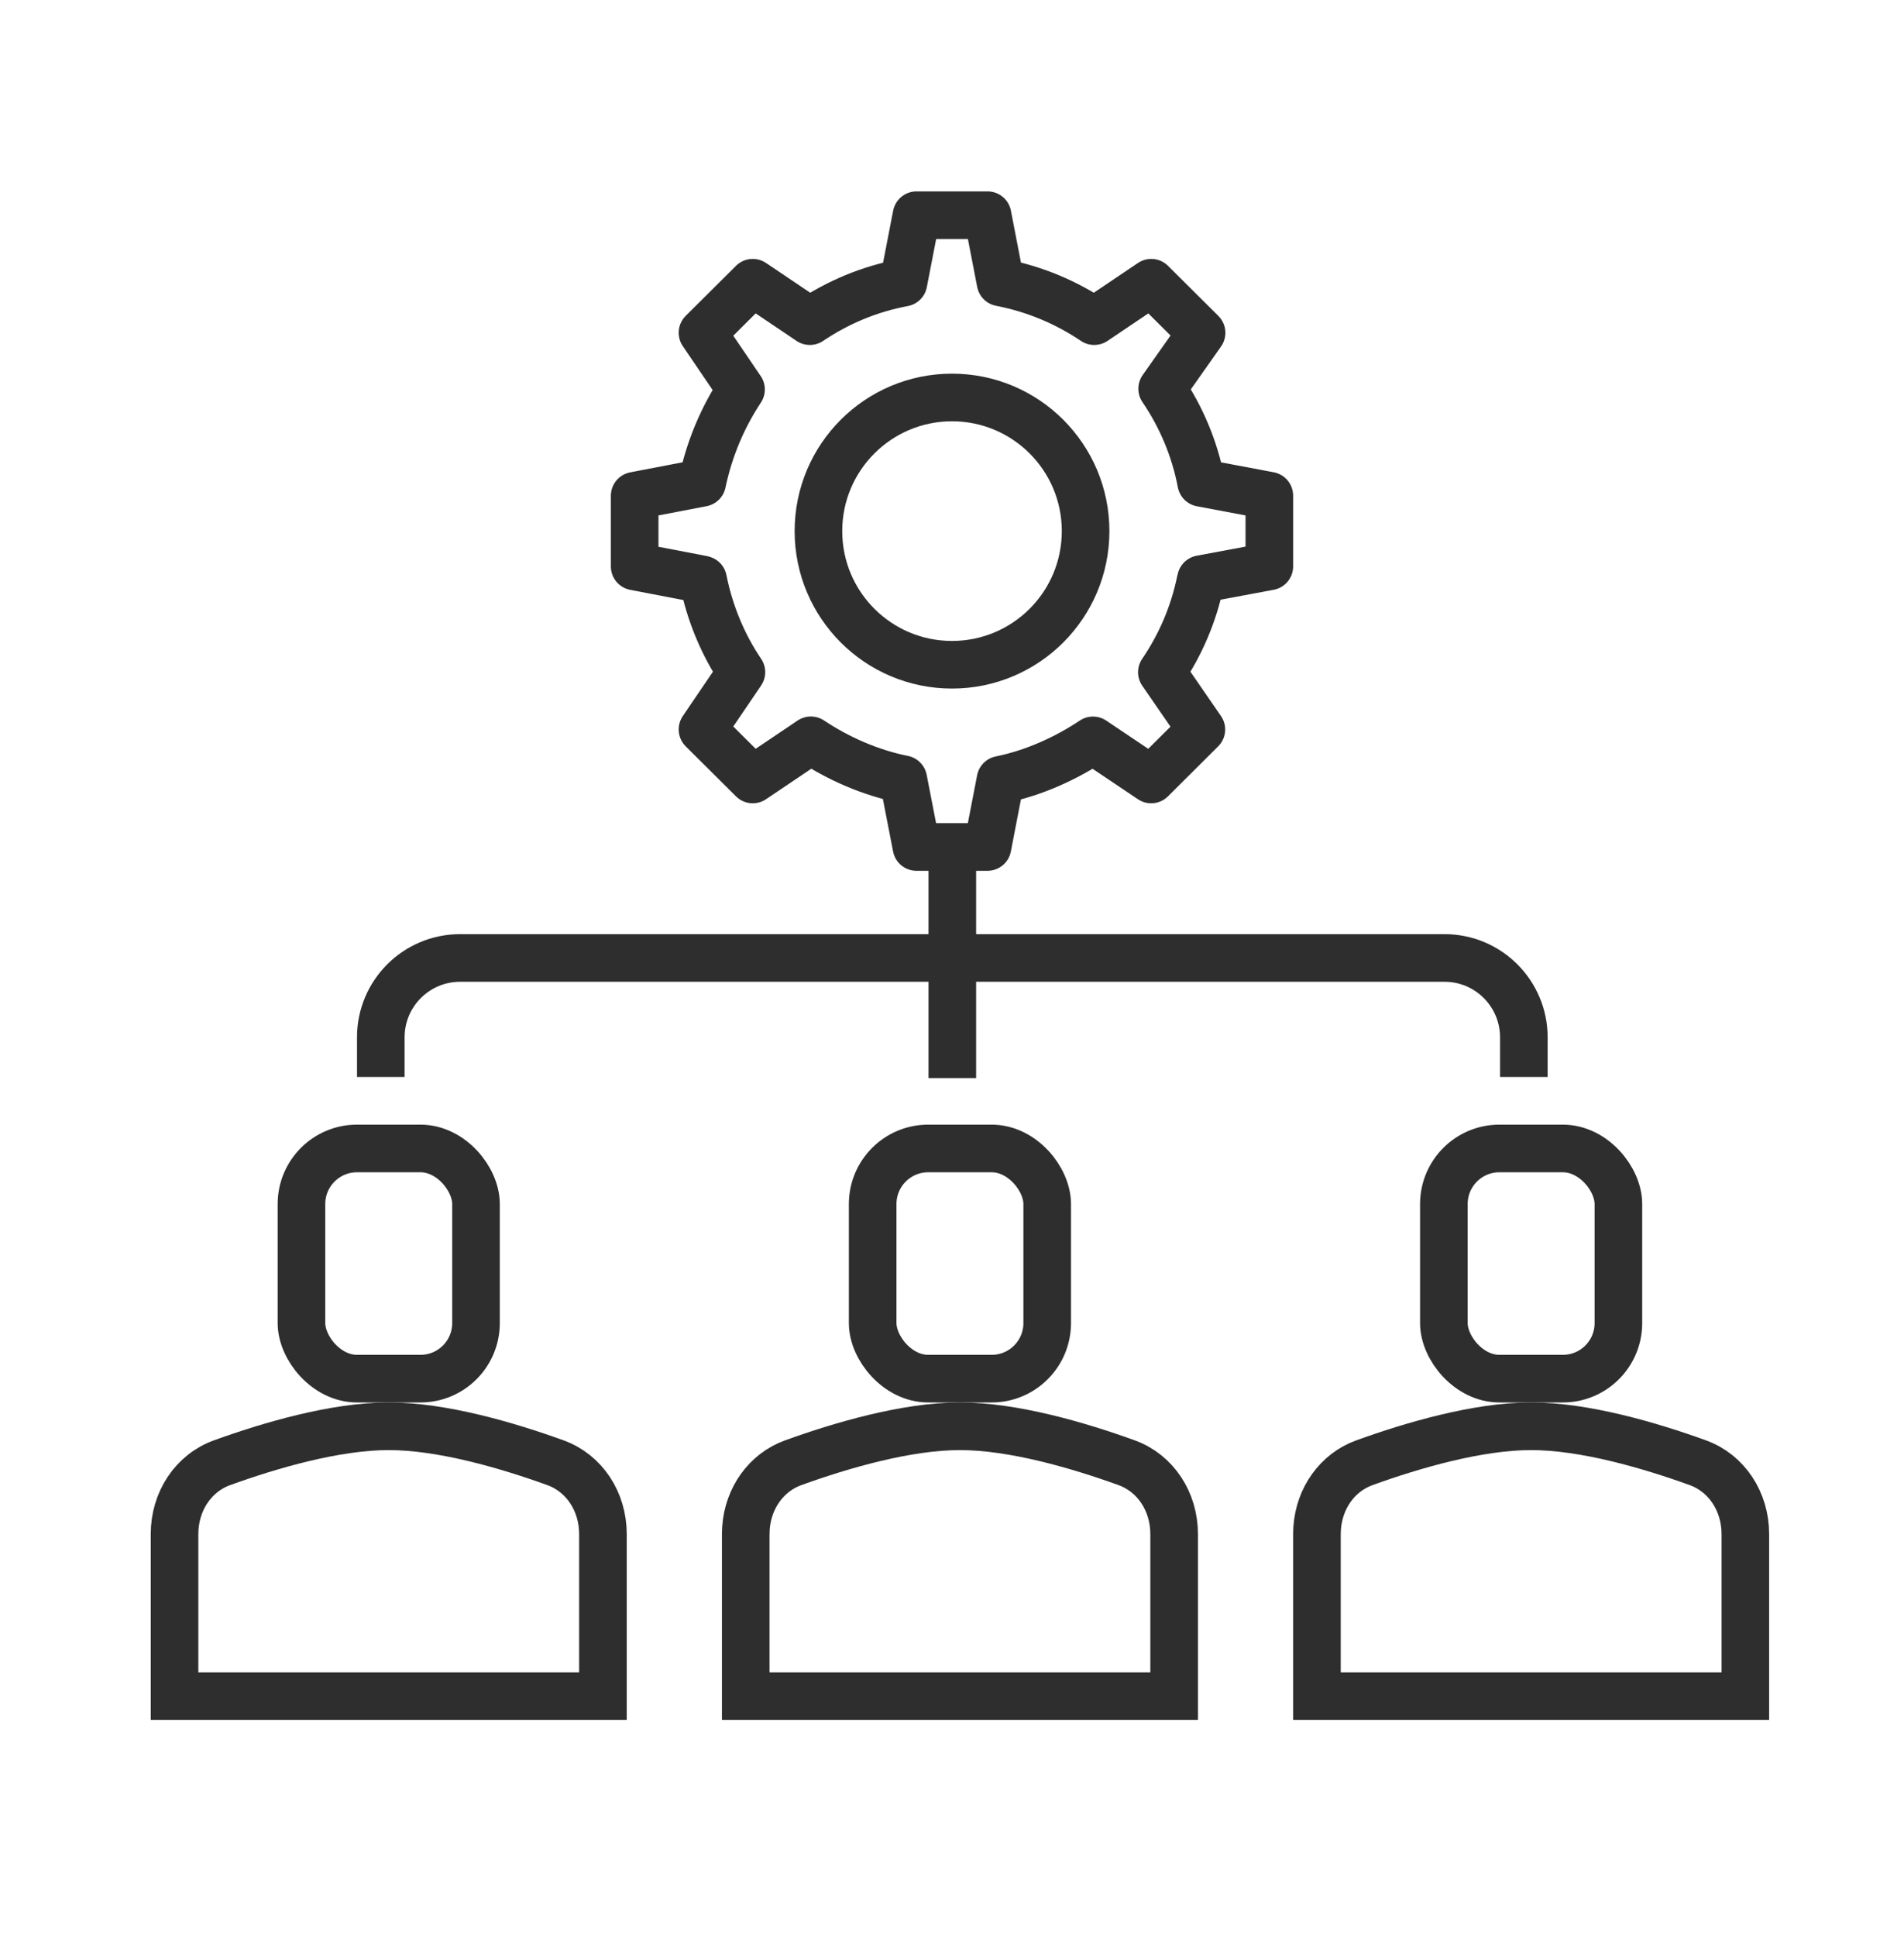 <svg width="60" height="61" viewBox="0 0 60 61" fill="none" xmlns="http://www.w3.org/2000/svg">
<g clip-path="url(#clip0_71664_3161)">
<path d="M12 33.922L12 32.672C12 31.291 13.119 30.172 14.5 30.172L45.52 30.172C46.9 30.172 48.02 31.291 48.02 32.672L48.02 33.922" stroke="#2E2E2E" stroke-width="1.5"/>
<path d="M30.01 33.205V27.065" stroke="#2E2E2E" stroke-width="1.5" stroke-linecap="square"/>
<rect x="9.5" y="36.172" width="5.5" height="7.25" rx="1.75" stroke="#2E2E2E" stroke-width="1.5"/>
<path d="M12.25 44.922C13.93 44.922 15.987 45.521 17.508 46.072C18.411 46.4 19 47.291 19 48.316V53.422H5.5V48.316C5.5 47.291 6.089 46.4 6.992 46.072C8.513 45.521 10.57 44.922 12.25 44.922Z" stroke="#2E2E2E" stroke-width="1.5"/>
<rect x="27.5" y="36.172" width="5.5" height="7.25" rx="1.75" stroke="#2E2E2E" stroke-width="1.5"/>
<path d="M30.25 44.922C31.93 44.922 33.987 45.521 35.508 46.072C36.411 46.4 37 47.291 37 48.316V53.422H23.5V48.316L23.507 48.126C23.575 47.182 24.145 46.379 24.992 46.072C26.513 45.521 28.57 44.922 30.25 44.922Z" stroke="#2E2E2E" stroke-width="1.5"/>
<rect x="45.5" y="36.172" width="5.5" height="7.25" rx="1.75" stroke="#2E2E2E" stroke-width="1.5"/>
<path d="M48.25 44.922C49.93 44.922 51.987 45.521 53.508 46.072C54.411 46.4 55 47.291 55 48.316V53.422H41.5V48.316L41.507 48.126C41.575 47.182 42.145 46.379 42.992 46.072C44.513 45.521 46.57 44.922 48.25 44.922Z" stroke="#2E2E2E" stroke-width="1.5"/>
<path d="M37.834 18.307C37.838 18.284 37.842 18.264 37.846 18.241L40 17.839V16.726V15.612L37.854 15.208C37.648 14.127 37.221 13.124 36.622 12.244L37.865 10.482L37.071 9.693L36.279 8.905L34.482 10.115C33.606 9.525 32.606 9.102 31.53 8.895L31.12 6.778H30.001H28.882L28.47 8.903C27.394 9.102 26.396 9.525 25.52 10.115L23.721 8.905L22.929 9.693L22.137 10.48L23.352 12.267C22.77 13.145 22.352 14.135 22.127 15.206L20 15.614V16.728V17.841L22.127 18.249C22.127 18.249 22.142 18.251 22.156 18.258C22.364 19.308 22.783 20.315 23.364 21.17L23.352 21.188L22.137 22.975L22.929 23.762L23.721 24.55L25.516 23.342L25.553 23.317C26.404 23.886 27.424 24.337 28.465 24.544L28.88 26.677H29.999H31.118L31.528 24.56C32.569 24.351 33.592 23.887 34.443 23.319L36.277 24.55L37.067 23.764L37.858 22.977L36.613 21.172C37.193 20.323 37.613 19.355 37.828 18.313L37.834 18.307Z" stroke="#2E2E2E" stroke-width="1.5" stroke-linecap="square" stroke-linejoin="round"/>
<path d="M30 20.937C32.325 20.937 34.21 19.053 34.21 16.728C34.21 14.403 32.325 12.519 30 12.519C27.676 12.519 25.791 14.403 25.791 16.728C25.791 19.053 27.676 20.937 30 20.937Z" stroke="#2E2E2E" stroke-width="1.5" stroke-linecap="square" stroke-linejoin="round"/>
</g>
<defs>
<clipPath id="clip0_71664_3161">
<rect width="52" height="49" fill="white" transform="translate(4 5.422)"/>
</clipPath>
</defs>
</svg>
